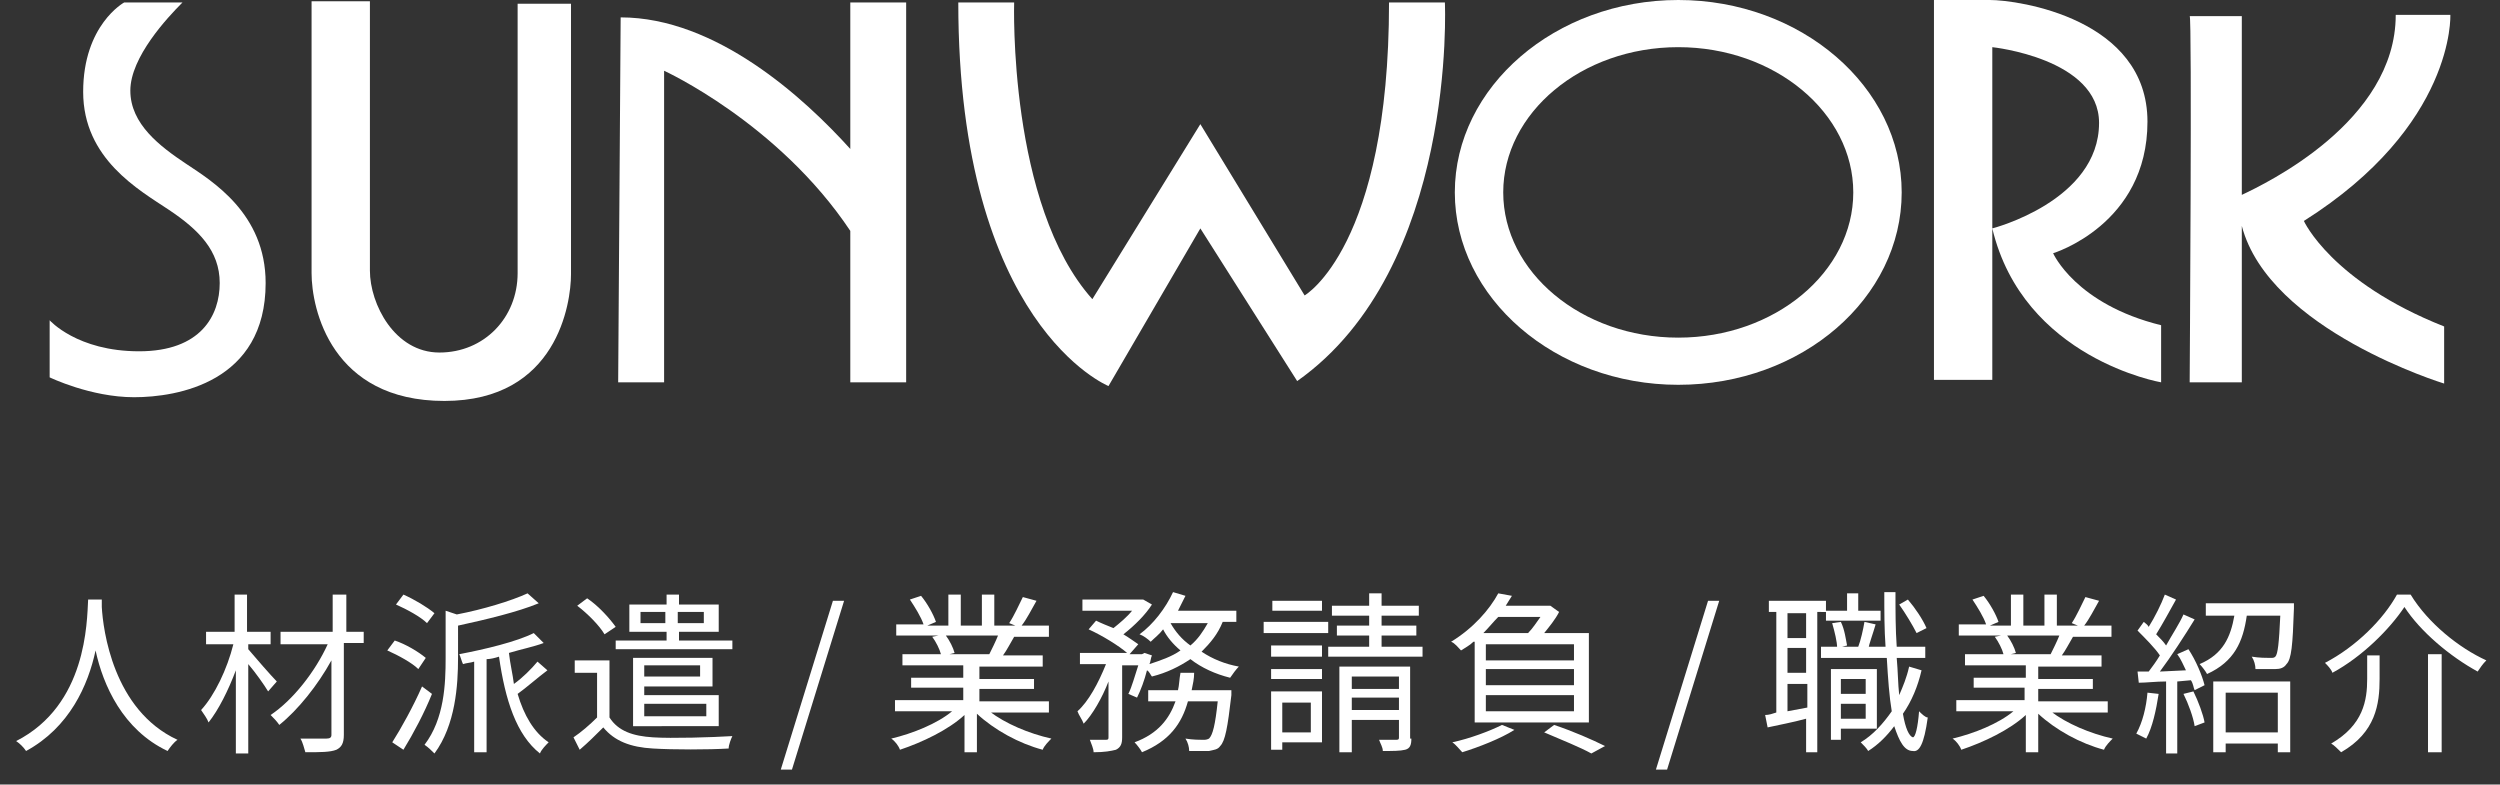 <?xml version="1.0" encoding="utf-8"?>
<!-- Generator: Adobe Illustrator 24.1.1, SVG Export Plug-In . SVG Version: 6.00 Build 0)  -->
<svg version="1.1" id="レイヤー_1" xmlns="http://www.w3.org/2000/svg" xmlns:xlink="http://www.w3.org/1999/xlink" x="0px"
	 y="0px" viewBox="0 0 201.4 63.2" style="enable-background:new 0 0 201.4 63.2;" xml:space="preserve">
<rect x="0" y="0" width="201.4" height="63.2" fill="#333333" stroke="none"/>
<style type="text/css">
	.st0{fill:#FFFFFF;}
</style>
<g>
	<path class="st0" d="M135.2,31c-9.9,0-18-7-18-15.5S125.3,0,135.2,0s18,7,18,15.5S145.2,31,135.2,31z M135.2,3.8
		c-7.8,0-14.1,5.3-14.1,11.7s6.3,11.7,14.1,11.7s14.1-5.3,14.1-11.7S143,3.8,135.2,3.8z"/>
	<path class="st0" d="M14.7,0.2H10c0,0-3.3,1.8-3.3,7.2s4.5,7.9,6.9,9.5c2.4,1.6,4.1,3.3,4.1,5.9s-1.5,5.5-6.5,5.5S4,25.8,4,25.8
		v4.6c0,0,3.3,1.6,6.8,1.6s10.6-1.2,10.6-9.2c0-5.6-4.3-8.2-6.4-9.6s-4.5-3.2-4.5-5.9S13.5,1.4,14.7,0.2z"/>
	<path class="st0" d="M25.1,0.1h4.7c0,0,0,19,0,21.7s2,6.6,5.6,6.6s6.3-2.8,6.3-6.4s0-21.7,0-21.7h4.3c0,0,0,19.5,0,21.8
		s-1.1,10.2-10.2,10.2S25.1,24.9,25.1,22S25.1,0.3,25.1,0.1z"/>
	<path class="st0" d="M68.5,0.2V12C64.8,7.9,57.7,1.4,50,1.4l-0.2,29.4h3.7V5.7c0,0,9.2,4.2,15,12.9v12.2H73V0.2H68.5z"/>
	<path class="st0" d="M77.2,0.2h4.5c0,0-0.5,16.3,6.3,23.9L96.7,10l8.4,13.8c0,0,6.8-3.9,6.8-23.6h4.5c0,0,1,21.4-11.9,30.5
		l-7.8-12.3l-7.4,12.7C89.3,31.1,77.2,26.2,77.2,0.2z"/>
	<path class="st0" d="M155.8,30.6V0c0,0,2.2,0,4.5,0c2.3,0,12.7,1.5,12.7,9.8s-7.6,10.6-7.6,10.6s1.8,4.1,8.7,5.8v4.6
		c0,0-11.1-1.9-13.6-12.4c0,0,8.6-2.2,8.6-8.5c0-5.2-8.6-6.1-8.6-6.1v26.8H155.8z"/>
	<path class="st0" d="M185.6,17.8c12.2-7.7,11.8-16.6,11.8-16.6h-4.4c0,8.6-10.5,13.6-12.4,14.5V1.3h-4.2c0.2-0.2,0,29.5,0,29.5h4.2
		V18.2c2.2,8.4,16.3,12.7,16.3,12.7v-4.6C187.8,22.7,185.6,17.8,185.6,17.8z"/>
</g>
<g>
	<path class="st0" d="M8.2,48.3c0,0.2,0,0.4,0,0.6c0.1,1.8,0.9,8.3,6.1,10.7c-0.3,0.2-0.6,0.6-0.8,0.9c-3.6-1.7-5.2-5.3-5.8-8.1
		c-0.6,2.8-2.1,6.2-5.6,8.1c-0.2-0.3-0.5-0.6-0.8-0.8c5.7-2.9,5.7-9.6,5.8-11.4H8.2z"/>
	<path class="st0" d="M21.6,55.7c-0.3-0.5-1-1.5-1.6-2.2v7.2h-1v-6.7c-0.6,1.6-1.4,3.2-2.2,4.2c-0.1-0.3-0.4-0.7-0.6-1
		c1.1-1.2,2.1-3.3,2.6-5.3h-2.2v-1h2.3v-3h1v3h1.9v1H20v0.4c0.5,0.6,1.9,2.2,2.3,2.6L21.6,55.7z M29.1,51.8h-1.4v7.4
		c0,0.7-0.2,1-0.6,1.2c-0.5,0.2-1.3,0.2-2.5,0.2c-0.1-0.3-0.2-0.8-0.4-1.1c0.9,0,1.8,0,2.1,0c0.3,0,0.4-0.1,0.4-0.3v-6
		c-1.1,2-2.7,4-4.2,5.2c-0.2-0.3-0.5-0.6-0.7-0.8c1.8-1.2,3.6-3.5,4.6-5.7h-3.8v-1h4.2v-3h1.1v3h1.4V51.8z"/>
	<path class="st0" d="M33.7,53.9c-0.5-0.5-1.6-1.1-2.5-1.5l0.6-0.8c0.9,0.3,1.9,0.9,2.5,1.4L33.7,53.9z M34.8,55.9
		c-0.6,1.5-1.5,3.2-2.3,4.5l-0.9-0.6c0.7-1.1,1.7-2.9,2.4-4.5L34.8,55.9z M34.4,50.2c-0.5-0.5-1.6-1.1-2.5-1.5l0.6-0.8
		c0.9,0.4,1.9,1,2.5,1.5L34.4,50.2z M43.4,48.6c-1.7,0.7-4.2,1.3-6.5,1.8V53c0,2.2-0.2,5.4-1.9,7.7c-0.2-0.2-0.5-0.5-0.8-0.7
		c1.6-2.1,1.7-4.9,1.7-7v-3.8l0.9,0.3c2.1-0.4,4.4-1.1,5.7-1.7L43.4,48.6z M44.1,54c-0.8,0.6-1.7,1.4-2.4,1.9
		c0.5,1.7,1.3,3.1,2.5,3.9c-0.2,0.2-0.6,0.6-0.7,0.9c-1.9-1.5-2.8-4.3-3.3-7.8c-0.3,0.1-0.7,0.2-1,0.2v7.5h-1v-7.3
		c-0.3,0.1-0.6,0.1-0.9,0.2c-0.1-0.2-0.2-0.6-0.3-0.8c2.1-0.4,4.6-1,6-1.7l0.8,0.8C43,52.1,42,52.3,41,52.6c0.1,0.9,0.3,1.7,0.4,2.5
		c0.7-0.5,1.4-1.2,1.9-1.8L44.1,54z"/>
	<path class="st0" d="M49.1,57.8c0.7,1.1,1.9,1.5,3.5,1.6c1.5,0.1,4.8,0,6.4-0.1c-0.1,0.2-0.3,0.7-0.3,1c-1.6,0.1-4.5,0.1-6.1,0
		c-1.8-0.1-3.1-0.6-4-1.7c-0.6,0.6-1.2,1.2-1.9,1.8l-0.5-1c0.6-0.4,1.3-1,1.9-1.6v-3.6h-1.8v-1h2.8V57.8z M48.7,51.1
		c-0.4-0.7-1.4-1.7-2.2-2.3l0.8-0.6c0.9,0.6,1.8,1.6,2.3,2.3L48.7,51.1z M58.9,52.3h-9.3v-0.7h4.1v-0.7h-3v-2.2h3v-0.8h1v0.8h3.2
		v2.2h-3.2v0.7h4.3V52.3z M51.9,55.3V56h6v2.5H51v-5.5h6.4v2.3H51.9z M53.6,50.2v-0.9h-2v0.9H53.6z M51.9,53.6v0.9h4.5v-0.9H51.9z
		 M51.9,56.7v1h5v-1H51.9z M54.6,49.3v0.9h2.1v-0.9H54.6z"/>
	<path class="st0" d="M67.1,48.4H68l-4.2,13.6h-0.9L67.1,48.4z"/>
	<path class="st0" d="M79.7,57.3c1.3,1,3.2,1.8,5,2.2c-0.2,0.2-0.6,0.6-0.7,0.9c-1.9-0.5-3.9-1.6-5.3-2.9v3.1h-1v-3
		c-1.3,1.2-3.4,2.2-5.2,2.8c-0.1-0.3-0.4-0.7-0.7-0.9c1.7-0.4,3.7-1.2,4.9-2.2h-4.6v-0.9h5.5v-1h-4.2v-0.8h4.2v-1h-4.9v-0.9h3.1
		c-0.1-0.4-0.4-1-0.7-1.4l0.5-0.1h-3.4v-0.9h2.2c-0.2-0.6-0.7-1.4-1.1-2l0.9-0.3c0.5,0.6,1,1.5,1.2,2.1l-0.7,0.3h1.7v-2.5h1v2.5h1.7
		v-2.5h1v2.5h1.7l-0.5-0.2c0.4-0.6,0.8-1.5,1.1-2.1l1.1,0.3c-0.4,0.7-0.8,1.5-1.2,2h2.2v0.9h-2.8c-0.3,0.5-0.6,1.1-0.9,1.5h3.2v0.9
		h-5.1v1h4.4v0.8h-4.4v1h5.6v0.9H79.7z M76.2,51.2c0.3,0.4,0.6,1,0.7,1.4l-0.4,0.1h3.3l-0.1,0c0.2-0.4,0.5-1,0.7-1.5H76.2z"/>
	<path class="st0" d="M90.9,55.9c0.3-0.6,0.5-1.4,0.8-2.3h-1.3v5.8c0,0.5-0.1,0.8-0.5,1c-0.4,0.1-0.9,0.2-1.8,0.2
		c0-0.3-0.2-0.7-0.3-1c0.6,0,1.1,0,1.3,0c0.2,0,0.2-0.1,0.2-0.2v-4.5c-0.5,1.3-1.3,2.7-2,3.4c-0.1-0.3-0.4-0.7-0.5-1
		c0.9-0.8,1.7-2.3,2.3-3.8h-2.1v-0.9h3.8c-0.7-0.6-2-1.4-3.1-1.9l0.6-0.7c0.4,0.2,0.9,0.4,1.4,0.6c0.5-0.4,1.1-0.9,1.5-1.4h-4v-0.9
		h4.7l0.2,0l0.7,0.4c-0.5,0.8-1.4,1.7-2.3,2.4c0.5,0.3,0.9,0.6,1.2,0.8L91,52.7h1l0.2-0.1l0.6,0.2c-0.1,0.2-0.1,0.5-0.2,0.7
		c0.9-0.3,1.8-0.6,2.5-1.1c-0.6-0.5-1.1-1.1-1.4-1.7c-0.3,0.4-0.7,0.7-1,1c-0.2-0.2-0.6-0.5-0.9-0.6c1.1-0.8,2.1-2.1,2.7-3.4l1,0.3
		c-0.2,0.4-0.4,0.8-0.6,1.2h4.7v0.9h-1.1c-0.4,1-1,1.7-1.7,2.4c0.9,0.6,1.9,1,3,1.2c-0.2,0.2-0.5,0.6-0.7,0.9
		c-1.2-0.3-2.3-0.8-3.2-1.5c-0.9,0.6-1.9,1.1-3.1,1.4c-0.1-0.1-0.2-0.4-0.4-0.5c-0.2,0.8-0.5,1.6-0.8,2.2L90.9,55.9z M99.2,55.6
		c0,0,0,0.3,0,0.4c-0.3,2.6-0.5,3.7-0.9,4.1c-0.2,0.3-0.5,0.3-0.9,0.4c-0.3,0-0.9,0-1.6,0c0-0.3-0.1-0.7-0.3-1
		c0.6,0.1,1.2,0.1,1.4,0.1c0.2,0,0.3,0,0.5-0.1c0.3-0.3,0.5-1.1,0.7-3h-2.4c-0.5,1.8-1.5,3.2-3.7,4.1c-0.1-0.2-0.4-0.6-0.6-0.8
		c1.9-0.7,2.8-1.9,3.3-3.3h-2.2v-0.9h2.4c0.1-0.4,0.1-0.9,0.2-1.4h1.1c0,0.5-0.1,0.9-0.2,1.4H99.2z M94.3,50.2
		c0.4,0.7,0.9,1.3,1.6,1.8c0.6-0.5,1-1.1,1.4-1.8H94.3z"/>
	<path class="st0" d="M107,51h-5.2v-0.9h5.2V51z M106.5,59.8h-3.2v0.6h-0.9v-4.7h4.1V59.8z M106.5,52.9h-4.1V52h4.1V52.9z
		 M102.4,53.9h4.1v0.8h-4.1V53.9z M106.5,49.2h-4v-0.8h4V49.2z M103.3,56.6V59h2.3v-2.4H103.3z M114.6,52.1v0.8h-7.6v-0.8h3.3v-0.9
		h-2.6v-0.8h2.6v-0.8h-3v-0.8h3v-1h1v1h3v0.8h-3v0.8h2.8v0.8h-2.8v0.9H114.6z M113.7,59.5c0,0.5-0.1,0.8-0.5,0.9
		c-0.4,0.1-1,0.1-1.8,0.1c0-0.3-0.2-0.6-0.3-0.9c0.6,0,1.2,0,1.4,0c0.2,0,0.2-0.1,0.2-0.2V58h-3.8v2.6h-1v-6.9h5.7V59.5z
		 M108.9,54.5v1h3.8v-1H108.9z M112.7,57.2v-1h-3.8v1H112.7z"/>
	<path class="st0" d="M118.7,51.7c-0.3,0.3-0.7,0.5-1,0.7c-0.2-0.2-0.5-0.6-0.8-0.7c1.8-1.1,3.1-2.6,3.8-3.9l1.1,0.2
		c-0.2,0.3-0.3,0.5-0.5,0.8h3.4l0.2,0l0.7,0.5c-0.3,0.6-0.8,1.2-1.2,1.7h3.6v7.2h-9.2V51.7z M122,58.8c-1.1,0.7-2.9,1.4-4.2,1.8
		c-0.2-0.2-0.5-0.6-0.8-0.8c1.4-0.3,3-0.9,4-1.4L122,58.8z M120.7,49.7c-0.4,0.4-0.8,0.9-1.2,1.3h3.6c0.4-0.4,0.7-0.9,1-1.3H120.7z
		 M126.8,51.9h-7.1v1.3h7.1V51.9z M126.8,53.9h-7.1v1.3h7.1V53.9z M126.8,56h-7.1v1.3h7.1V56z M125.2,58.4c1.5,0.5,3.1,1.2,4.1,1.7
		l-1.1,0.6c-0.9-0.5-2.4-1.1-3.8-1.7L125.2,58.4z"/>
	<path class="st0" d="M137.6,48.4h0.9l-4.2,13.6h-0.9L137.6,48.4z"/>
	<path class="st0" d="M146.4,49.4v11.2h-0.9v-2.7c-1.1,0.3-2.2,0.5-3.1,0.7l-0.2-1c0.3,0,0.6-0.1,0.9-0.2v-8.1h-0.6v-0.9h4.6v0.8
		h1.7v-1.4h0.9v1.4h1.8V50h-4.4v-0.7H146.4z M145.6,49.4H144v2h1.5V49.4z M145.6,52.2H144v2h1.5V52.2z M145.6,57v-1.9H144v2.2
		L145.6,57z M154.8,54c-0.3,1.3-0.8,2.5-1.5,3.5c0.2,1.2,0.5,1.8,0.8,1.9c0.2,0,0.4-0.8,0.5-2.1c0.2,0.2,0.5,0.5,0.7,0.5
		c-0.3,2.2-0.7,2.8-1.2,2.7c-0.7,0-1.1-0.8-1.5-2c-0.6,0.8-1.3,1.5-2.1,2c-0.1-0.2-0.4-0.5-0.6-0.7c1-0.6,1.8-1.5,2.5-2.5
		c-0.2-1.2-0.3-2.6-0.4-4.3h-5.3v-0.9h5.2c-0.1-1.4-0.1-2.8-0.1-4.4h0.9c0,1.5,0,3,0.1,4.4h2.3v0.9h-2.3c0.1,1.1,0.1,2.1,0.2,3
		c0.3-0.7,0.6-1.4,0.8-2.3L154.8,54z M148.3,58.7v0.9h-0.8v-5.7h3.7v4.8H148.3z M148.3,50.1c0.3,0.6,0.4,1.4,0.5,1.9l-0.8,0.2
		c0-0.5-0.2-1.3-0.4-2L148.3,50.1z M148.3,54.7v1.2h2v-1.2H148.3z M150.3,57.9v-1.2h-2v1.2H150.3z M149.7,52.1
		c0.2-0.5,0.4-1.4,0.5-2l0.9,0.2c-0.2,0.7-0.5,1.5-0.6,2L149.7,52.1z M154.4,51c-0.3-0.6-0.9-1.6-1.4-2.3l0.7-0.4
		c0.6,0.7,1.2,1.6,1.5,2.3L154.4,51z"/>
	<path class="st0" d="M165.2,57.3c1.3,1,3.2,1.8,5,2.2c-0.2,0.2-0.6,0.6-0.7,0.9c-1.9-0.5-3.9-1.6-5.3-2.9v3.1h-1v-3
		c-1.3,1.2-3.4,2.2-5.2,2.8c-0.1-0.3-0.4-0.7-0.7-0.9c1.7-0.4,3.7-1.2,4.9-2.2h-4.6v-0.9h5.5v-1H159v-0.8h4.2v-1h-4.9v-0.9h3.1
		c-0.1-0.4-0.4-1-0.7-1.4l0.5-0.1h-3.4v-0.9h2.2c-0.2-0.6-0.7-1.4-1.1-2l0.9-0.3c0.5,0.6,1,1.5,1.2,2.1l-0.7,0.3h1.7v-2.5h1v2.5h1.7
		v-2.5h1v2.5h1.7l-0.5-0.2c0.4-0.6,0.8-1.5,1.1-2.1l1.1,0.3c-0.4,0.7-0.8,1.5-1.2,2h2.2v0.9H167c-0.3,0.5-0.6,1.1-0.9,1.5h3.2v0.9
		h-5.1v1h4.4v0.8h-4.4v1h5.6v0.9H165.2z M161.7,51.2c0.3,0.4,0.6,1,0.7,1.4l-0.4,0.1h3.3l-0.1,0c0.2-0.4,0.5-1,0.7-1.5H161.7z"/>
	<path class="st0" d="M173.9,55.9c-0.2,1.3-0.5,2.7-1,3.6c-0.2-0.1-0.6-0.3-0.8-0.4c0.5-0.9,0.8-2.1,0.9-3.3L173.9,55.9z
		 M176.3,52.3c0.6,0.9,1.1,2.1,1.3,2.9l-0.8,0.4c-0.1-0.2-0.1-0.5-0.3-0.8l-1.1,0.1v5.8h-0.9v-5.8c-0.8,0-1.6,0.1-2.2,0.1l-0.1-0.9
		l0.9,0c0.3-0.4,0.6-0.8,0.9-1.3c-0.4-0.6-1.2-1.4-1.8-2l0.5-0.7c0.1,0.1,0.3,0.2,0.4,0.4c0.5-0.8,1-1.8,1.3-2.6l0.9,0.4
		c-0.5,0.9-1.1,2-1.6,2.8c0.3,0.3,0.6,0.6,0.8,0.9c0.5-0.9,1.1-1.8,1.4-2.5l0.9,0.4c-0.8,1.3-1.9,3-2.8,4.2l2.1-0.1
		c-0.2-0.4-0.4-0.9-0.7-1.3L176.3,52.3z M176.7,55.7c0.4,0.8,0.8,1.9,0.9,2.5l-0.8,0.3c-0.1-0.7-0.5-1.8-0.9-2.6L176.7,55.7z
		 M184.8,48.6c0,0,0,0.3,0,0.4c-0.1,3-0.2,4.1-0.6,4.5c-0.2,0.3-0.5,0.4-0.9,0.4c-0.3,0-0.9,0-1.6,0c0-0.3-0.1-0.7-0.3-1
		c0.6,0.1,1.2,0.1,1.5,0.1c0.2,0,0.3,0,0.4-0.1c0.2-0.2,0.3-1.1,0.4-3.3h-2.7c-0.3,2.1-1,3.7-3.2,4.7c-0.1-0.2-0.4-0.6-0.6-0.8
		c1.9-0.8,2.5-2.2,2.8-3.9h-2.3v-1H184.8z M178.3,54.9h6.2v5.7h-1v-0.7h-4.2v0.7h-1V54.9z M179.3,55.8V59h4.2v-3.2H179.3z"/>
	<path class="st0" d="M187.9,54.2c-0.1-0.3-0.4-0.6-0.6-0.8c2.5-1.3,4.7-3.5,5.8-5.5h1.1c1.4,2.3,3.9,4.3,6.1,5.3
		c-0.3,0.3-0.5,0.6-0.7,0.9c-2.2-1.2-4.6-3.2-5.9-5.2C192.5,50.7,190.3,52.9,187.9,54.2z M191.7,52.8v1.9c0,2-0.3,4.3-3.1,5.9
		c-0.2-0.2-0.6-0.6-0.8-0.7c2.6-1.5,2.9-3.5,2.9-5.2v-1.9H191.7z M196.7,52.7v7.9h-1.1v-7.9H196.7z"/>
</g>
</svg>
